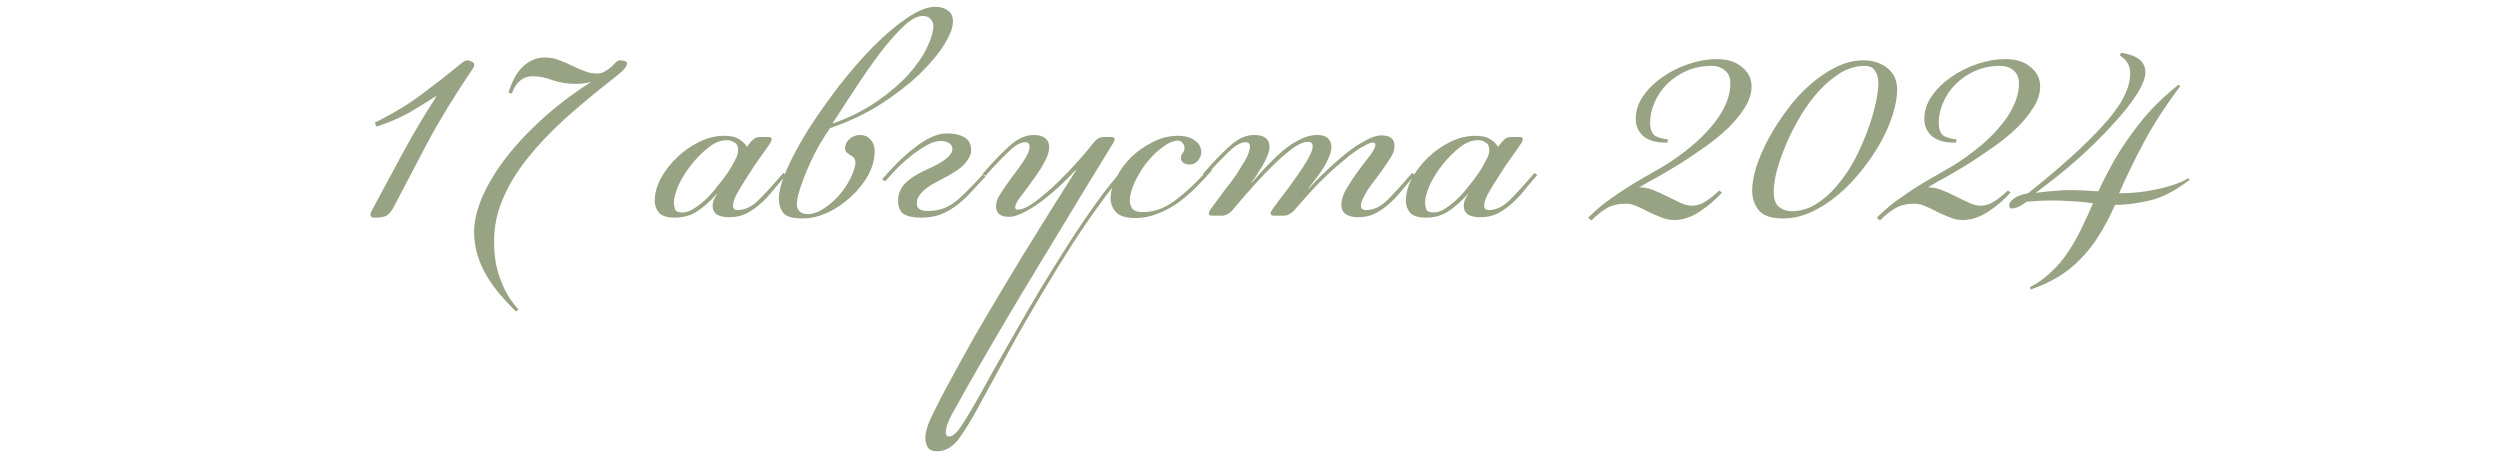 <?xml version="1.0" encoding="UTF-8"?> <svg xmlns="http://www.w3.org/2000/svg" width="313" height="57" viewBox="0 0 313 57" fill="none"><path d="M49.225 26.05C49.025 26.417 48.775 26.717 48.475 26.95C48.208 27.15 47.675 27.25 46.875 27.25C46.542 27.25 46.375 27.133 46.375 26.9C46.375 26.767 46.425 26.6 46.525 26.4C47.792 24.033 49.058 21.683 50.325 19.35C51.592 16.983 53.025 14.567 54.625 12.1L54.575 12.05C53.642 12.65 52.558 13.317 51.325 14.05C50.092 14.75 48.692 15.35 47.125 15.85L46.925 15.35C49.225 14.217 51.208 13.017 52.875 11.75C54.575 10.483 56.258 9.167 57.925 7.8C58.158 7.633 58.342 7.55 58.475 7.55C58.642 7.55 58.825 7.6 59.025 7.7C59.258 7.8 59.375 7.933 59.375 8.1C59.375 8.267 59.325 8.417 59.225 8.55C56.958 11.883 55.042 15.017 53.475 17.95C51.942 20.883 50.525 23.583 49.225 26.05ZM68.208 7.2C68.908 7.2 69.525 7.317 70.058 7.55C70.625 7.75 71.158 7.983 71.658 8.25C72.158 8.483 72.658 8.7 73.158 8.9C73.658 9.1 74.208 9.2 74.808 9.2C75.141 9.2 75.442 9.117 75.708 8.95C76.008 8.783 76.275 8.6 76.508 8.4C76.742 8.167 76.942 7.967 77.108 7.8C77.275 7.633 77.442 7.55 77.608 7.55C77.841 7.55 78.041 7.583 78.208 7.65C78.408 7.717 78.508 7.8 78.508 7.9C78.508 8.167 78.325 8.483 77.958 8.85C77.591 9.183 77.192 9.517 76.758 9.85C74.591 11.55 72.591 13.217 70.758 14.85C68.958 16.483 67.391 18.133 66.058 19.8C64.725 21.467 63.691 23.167 62.958 24.9C62.225 26.6 61.858 28.367 61.858 30.2C61.858 31.267 61.941 32.233 62.108 33.1C62.308 34 62.558 34.8 62.858 35.5C63.158 36.233 63.492 36.867 63.858 37.4C64.225 37.933 64.575 38.383 64.908 38.75L64.608 39C62.775 37.233 61.441 35.55 60.608 33.95C59.775 32.35 59.358 30.7 59.358 29C59.358 27.8 59.658 26.45 60.258 24.95C60.892 23.417 61.808 21.833 63.008 20.2C64.242 18.533 65.775 16.85 67.608 15.15C69.442 13.45 71.575 11.817 74.008 10.25C73.675 10.35 73.341 10.417 73.008 10.45C72.708 10.483 72.408 10.5 72.108 10.5C71.041 10.5 70.075 10.35 69.208 10.05C68.375 9.717 67.525 9.55 66.658 9.55C66.258 9.55 65.891 9.633 65.558 9.8C65.258 9.967 65.008 10.167 64.808 10.4C64.608 10.633 64.442 10.883 64.308 11.15C64.208 11.383 64.141 11.567 64.108 11.7L63.658 11.6C64.125 10.1 64.742 9 65.508 8.3C66.308 7.567 67.208 7.2 68.208 7.2ZM90.97 17.55C90.237 17.55 89.487 17.85 88.72 18.45C87.953 19.05 87.237 19.767 86.57 20.6C85.937 21.4 85.403 22.25 84.97 23.15C84.57 24.05 84.37 24.8 84.37 25.4C84.37 25.633 84.42 25.9 84.52 26.2C84.62 26.467 84.937 26.6 85.47 26.6C85.903 26.6 86.353 26.45 86.82 26.15C87.32 25.85 87.82 25.467 88.32 25C88.82 24.533 89.287 24.017 89.72 23.45C90.187 22.883 90.62 22.317 91.02 21.75C91.387 21.217 91.703 20.683 91.97 20.15C92.27 19.617 92.42 19.167 92.42 18.8C92.42 18.333 92.27 18.017 91.97 17.85C91.67 17.65 91.337 17.55 90.97 17.55ZM93.77 18.05C93.97 17.783 94.17 17.567 94.37 17.4C94.57 17.233 94.87 17.15 95.27 17.15H96.22C96.487 17.15 96.62 17.25 96.62 17.45C96.62 17.483 96.603 17.533 96.57 17.6C96.57 17.633 96.537 17.717 96.47 17.85C96.17 18.317 95.753 18.917 95.22 19.65C94.687 20.383 94.17 21.15 93.67 21.95C93.17 22.717 92.72 23.45 92.32 24.15C91.953 24.817 91.77 25.333 91.77 25.7C91.77 26.1 91.953 26.3 92.32 26.3C93.187 26.3 94.02 25.933 94.82 25.2C95.62 24.433 96.703 23.25 98.07 21.65L98.42 21.9C97.887 22.533 97.353 23.167 96.82 23.8C96.32 24.433 95.787 25 95.22 25.5C94.653 26 94.053 26.417 93.42 26.75C92.787 27.05 92.07 27.2 91.27 27.2C90.703 27.2 90.22 27.1 89.82 26.9C89.42 26.667 89.22 26.283 89.22 25.75C89.22 25.583 89.253 25.383 89.32 25.15C89.42 24.883 89.57 24.6 89.77 24.3V24.25C88.903 25.217 88.053 25.967 87.22 26.5C86.42 27 85.52 27.25 84.52 27.25C83.52 27.25 82.837 27.033 82.47 26.6C82.137 26.167 81.97 25.683 81.97 25.15C81.97 24.25 82.22 23.317 82.72 22.35C83.253 21.383 83.937 20.5 84.77 19.7C85.603 18.9 86.537 18.25 87.57 17.75C88.603 17.25 89.637 17 90.67 17C91.503 17 92.137 17.15 92.57 17.45C93.003 17.717 93.32 18.033 93.52 18.4L93.77 18.05ZM103.91 16.05C103.043 17.317 102.343 18.5 101.81 19.6C101.277 20.7 100.86 21.667 100.56 22.5C100.26 23.3 100.043 23.967 99.91 24.5C99.81 25.033 99.76 25.367 99.76 25.5C99.76 26.367 100.227 26.8 101.16 26.8C101.76 26.8 102.393 26.583 103.06 26.15C103.76 25.717 104.393 25.183 104.96 24.55C105.56 23.883 106.043 23.183 106.41 22.45C106.81 21.683 107.043 21 107.11 20.4C107.077 20.067 106.993 19.833 106.86 19.7C106.727 19.567 106.577 19.467 106.41 19.4C106.277 19.3 106.143 19.2 106.01 19.1C105.877 19 105.81 18.8 105.81 18.5C105.81 18.1 105.993 17.733 106.36 17.4C106.727 17.067 107.16 16.9 107.66 16.9C108.227 16.9 108.677 17.1 109.01 17.5C109.343 17.867 109.51 18.333 109.51 18.9C109.51 19.933 109.227 20.967 108.66 22C108.093 23 107.36 23.9 106.46 24.7C105.593 25.5 104.627 26.15 103.56 26.65C102.493 27.117 101.477 27.35 100.51 27.35C99.243 27.35 98.427 27.117 98.06 26.65C97.694 26.15 97.51 25.567 97.51 24.9C97.51 23.967 97.844 22.733 98.51 21.2C99.21 19.633 100.11 17.967 101.21 16.2C102.343 14.433 103.61 12.633 105.01 10.8C106.443 8.967 107.877 7.317 109.31 5.85C110.777 4.383 112.193 3.183 113.56 2.25C114.927 1.317 116.11 0.85 117.11 0.85C117.71 0.85 118.227 1 118.66 1.3C119.093 1.6 119.31 2.067 119.31 2.7C119.31 3.433 118.943 4.4 118.21 5.6C117.477 6.767 116.443 8 115.11 9.3C113.777 10.567 112.16 11.817 110.26 13.05C108.36 14.25 106.243 15.25 103.91 16.05ZM115.51 2C114.843 2 114.043 2.433 113.11 3.3C112.21 4.167 111.243 5.267 110.21 6.6C109.21 7.933 108.193 9.383 107.16 10.95C106.127 12.517 105.16 14 104.26 15.4L104.31 15.45C106.443 14.683 108.293 13.75 109.86 12.65C111.427 11.55 112.727 10.433 113.76 9.3C114.793 8.133 115.56 7.017 116.06 5.95C116.593 4.85 116.86 3.95 116.86 3.25C116.86 2.917 116.743 2.633 116.51 2.4C116.31 2.133 115.977 2 115.51 2ZM118.59 16.7C119.49 16.7 120.207 16.867 120.74 17.2C121.307 17.5 121.59 18.05 121.59 18.85C121.59 19.317 121.324 19.867 120.79 20.5C120.257 21.1 119.224 21.783 117.69 22.55C117.024 22.883 116.49 23.2 116.09 23.5C115.724 23.767 115.44 24.033 115.24 24.3C115.04 24.533 114.907 24.767 114.84 25C114.807 25.2 114.79 25.4 114.79 25.6C114.824 26.067 115.174 26.333 115.84 26.4C116.474 26.433 117.057 26.383 117.59 26.25C118.124 26.117 118.657 25.883 119.19 25.55C119.724 25.183 120.29 24.7 120.89 24.1C121.524 23.5 122.24 22.75 123.04 21.85L123.39 22.1C122.624 22.933 121.924 23.683 121.29 24.35C120.69 24.983 120.074 25.517 119.44 25.95C118.807 26.383 118.157 26.717 117.49 26.95C116.824 27.15 116.09 27.25 115.29 27.25C114.357 27.25 113.64 27.1 113.14 26.8C112.674 26.467 112.44 25.9 112.44 25.1C112.44 24.3 112.724 23.6 113.29 23C113.89 22.367 114.857 21.75 116.19 21.15C118.224 20.25 119.24 19.417 119.24 18.65C119.24 18.317 119.09 18.067 118.79 17.9C118.524 17.733 118.174 17.65 117.74 17.65C117.274 17.65 116.757 17.8 116.19 18.1C115.624 18.4 115.024 18.783 114.39 19.25C113.79 19.717 113.174 20.25 112.54 20.85C111.94 21.45 111.374 22.067 110.84 22.7L110.44 22.45C111.04 21.75 111.674 21.067 112.34 20.4C113.04 19.7 113.74 19.083 114.44 18.55C115.14 17.983 115.84 17.533 116.54 17.2C117.24 16.867 117.924 16.7 118.59 16.7ZM135.704 23.9C133.038 28.3 130.504 32.483 128.104 36.45C125.704 40.45 123.338 44.5 121.004 48.6C120.504 49.5 120.004 50.4 119.504 51.3C118.971 52.2 118.638 52.933 118.504 53.5C118.438 53.833 118.404 54.033 118.404 54.1C118.404 54.467 118.538 54.65 118.804 54.65C118.971 54.65 119.138 54.6 119.304 54.5C119.471 54.4 119.688 54.2 119.954 53.9C120.188 53.6 120.471 53.183 120.804 52.65C121.138 52.117 121.554 51.417 122.054 50.55C122.688 49.45 123.421 48.133 124.254 46.6C125.121 45.1 126.054 43.467 127.054 41.7C128.054 39.933 129.121 38.1 130.254 36.2C131.388 34.333 132.538 32.483 133.704 30.65C134.871 28.817 136.054 27.067 137.254 25.4C138.454 23.733 139.638 22.25 140.804 20.95L141.104 21.25C140.004 22.483 138.871 23.917 137.704 25.55C136.538 27.15 135.371 28.85 134.204 30.65C133.038 32.483 131.888 34.35 130.754 36.25C129.621 38.15 128.538 40 127.504 41.8C126.504 43.633 125.554 45.367 124.654 47C123.754 48.633 122.971 50.067 122.304 51.3C121.504 52.767 120.738 54 120.004 55C119.238 56 118.338 56.5 117.304 56.5C116.738 56.5 116.354 56.333 116.154 56C115.954 55.667 115.854 55.283 115.854 54.85C115.854 54.083 116.154 53.1 116.754 51.9C117.321 50.733 117.938 49.533 118.604 48.3C119.738 46.2 120.888 44.117 122.054 42.05C123.254 39.983 124.504 37.867 125.804 35.7C127.104 33.533 128.488 31.267 129.954 28.9C131.421 26.533 133.004 24.017 134.704 21.35L134.654 21.3C133.988 22.033 133.271 22.75 132.504 23.45C131.738 24.15 130.971 24.783 130.204 25.35C129.471 25.883 128.754 26.317 128.054 26.65C127.388 26.983 126.821 27.15 126.354 27.15C125.254 27.15 124.704 26.717 124.704 25.85C124.704 25.383 124.838 24.933 125.104 24.5C125.371 24.067 125.704 23.567 126.104 23C126.404 22.567 126.721 22.133 127.054 21.7C127.388 21.267 127.688 20.85 127.954 20.45C128.254 20.017 128.488 19.633 128.654 19.3C128.821 18.933 128.904 18.617 128.904 18.35C128.904 17.983 128.721 17.8 128.354 17.8C127.754 17.8 127.021 18.233 126.154 19.1C125.288 19.933 124.371 20.9 123.404 22L123.004 21.8C124.171 20.433 125.271 19.283 126.304 18.35C127.338 17.383 128.371 16.9 129.404 16.9C130.071 16.9 130.554 17.033 130.854 17.3C131.188 17.567 131.354 17.933 131.354 18.4C131.354 19.033 131.121 19.733 130.654 20.5C130.221 21.267 129.738 22 129.204 22.7C128.704 23.4 128.221 24.05 127.754 24.65C127.321 25.217 127.104 25.65 127.104 25.95C127.104 26.15 127.204 26.25 127.404 26.25C127.971 26.25 128.704 25.917 129.604 25.25C130.504 24.583 131.421 23.8 132.354 22.9C133.288 22 134.154 21.1 134.954 20.2C135.788 19.267 136.404 18.533 136.804 18C137.004 17.733 137.204 17.533 137.404 17.4C137.604 17.233 137.921 17.15 138.354 17.15H139.154C139.421 17.15 139.554 17.25 139.554 17.45C139.554 17.483 139.538 17.533 139.504 17.6C139.504 17.633 139.471 17.717 139.404 17.85L135.704 23.9ZM151.749 21.3C151.182 21.967 150.532 22.667 149.799 23.4C149.099 24.1 148.349 24.75 147.549 25.35C146.749 25.917 145.882 26.383 144.949 26.75C144.049 27.117 143.115 27.3 142.149 27.3C140.982 27.3 140.165 27.05 139.699 26.55C139.265 26.05 139.049 25.467 139.049 24.8C139.049 24 139.282 23.15 139.749 22.25C140.215 21.317 140.832 20.467 141.599 19.7C142.399 18.933 143.299 18.3 144.299 17.8C145.332 17.267 146.382 17 147.449 17C148.382 17 149.099 17.2 149.599 17.6C150.132 17.967 150.399 18.45 150.399 19.05C150.399 19.417 150.265 19.767 149.999 20.1C149.732 20.433 149.382 20.6 148.949 20.6C148.582 20.6 148.299 20.517 148.099 20.35C147.932 20.183 147.849 20 147.849 19.8C147.849 19.567 147.915 19.367 148.049 19.2C148.215 19 148.299 18.767 148.299 18.5C148.299 18.267 148.215 18.067 148.049 17.9C147.915 17.7 147.699 17.6 147.399 17.6C146.765 17.667 146.099 17.983 145.399 18.55C144.699 19.083 144.049 19.733 143.449 20.5C142.882 21.267 142.399 22.083 141.999 22.95C141.632 23.783 141.449 24.517 141.449 25.15C141.449 25.45 141.549 25.767 141.749 26.1C141.949 26.4 142.415 26.55 143.149 26.55C144.549 26.55 145.915 26.033 147.249 25C148.615 23.967 149.999 22.65 151.399 21.05L151.749 21.3ZM169.992 27.2C169.426 27.2 168.942 27.083 168.542 26.85C168.142 26.583 167.942 26.183 167.942 25.65C167.942 25.017 168.159 24.333 168.592 23.6C169.059 22.833 169.542 22.1 170.042 21.4C170.576 20.7 171.059 20.067 171.492 19.5C171.959 18.9 172.192 18.45 172.192 18.15C172.192 17.95 172.092 17.85 171.892 17.85C171.692 17.85 171.426 17.933 171.092 18.1C170.759 18.267 170.409 18.467 170.042 18.7C169.709 18.933 169.359 19.183 168.992 19.45C168.659 19.717 168.359 19.967 168.092 20.2C167.559 20.633 167.059 21.067 166.592 21.5C166.126 21.933 165.659 22.383 165.192 22.85C164.726 23.317 164.242 23.833 163.742 24.4C163.276 24.933 162.759 25.517 162.192 26.15C161.726 26.717 161.242 27 160.742 27H159.442C159.209 27 159.092 26.9 159.092 26.7C159.092 26.6 159.142 26.467 159.242 26.3C159.609 25.8 159.926 25.367 160.192 25C160.492 24.6 160.759 24.25 160.992 23.95C161.259 23.617 161.492 23.3 161.692 23C161.926 22.667 162.176 22.317 162.442 21.95C162.509 21.85 162.642 21.65 162.842 21.35C163.076 21.05 163.292 20.717 163.492 20.35C163.726 19.983 163.926 19.617 164.092 19.25C164.259 18.883 164.342 18.567 164.342 18.3C164.342 17.933 164.142 17.75 163.742 17.75C163.276 17.75 162.676 18 161.942 18.5C161.242 19 160.476 19.65 159.642 20.45C158.809 21.25 157.942 22.15 157.042 23.15C156.142 24.15 155.276 25.15 154.442 26.15C153.976 26.717 153.492 27 152.992 27H151.692C151.459 27 151.342 26.9 151.342 26.7C151.342 26.6 151.392 26.467 151.492 26.3C151.859 25.8 152.192 25.35 152.492 24.95C152.792 24.55 153.059 24.183 153.292 23.85C153.559 23.517 153.809 23.2 154.042 22.9C154.276 22.567 154.526 22.217 154.792 21.85C154.892 21.717 155.026 21.5 155.192 21.2C155.392 20.9 155.592 20.583 155.792 20.25C155.992 19.917 156.159 19.583 156.292 19.25C156.426 18.883 156.492 18.583 156.492 18.35C156.492 17.983 156.309 17.8 155.942 17.8C155.342 17.8 154.609 18.233 153.742 19.1C152.876 19.933 151.959 20.9 150.992 22L150.592 21.8C151.759 20.433 152.859 19.283 153.892 18.35C154.926 17.383 155.959 16.9 156.992 16.9C157.692 16.9 158.192 17.033 158.492 17.3C158.792 17.567 158.942 17.9 158.942 18.3C158.942 18.767 158.826 19.233 158.592 19.7C158.392 20.167 158.176 20.583 157.942 20.95C157.676 21.35 157.492 21.65 157.392 21.85C157.292 22.017 157.059 22.333 156.692 22.8L156.742 22.85C157.376 22.117 158.026 21.4 158.692 20.7C159.359 20 160.026 19.367 160.692 18.8C161.392 18.233 162.092 17.783 162.792 17.45C163.492 17.083 164.192 16.9 164.892 16.9C165.526 16.9 165.976 17.033 166.242 17.3C166.542 17.567 166.692 17.933 166.692 18.4C166.692 18.767 166.592 19.183 166.392 19.65C166.226 20.083 166.009 20.517 165.742 20.95C165.442 21.417 165.142 21.85 164.842 22.25C164.542 22.65 164.209 23.083 163.842 23.55L163.892 23.6C164.526 22.867 165.259 22.117 166.092 21.35C166.926 20.55 167.742 19.833 168.542 19.2C169.376 18.533 170.176 18 170.942 17.6C171.709 17.167 172.376 16.95 172.942 16.95C174.042 16.95 174.592 17.383 174.592 18.25C174.592 18.717 174.459 19.167 174.192 19.6C173.926 20.033 173.592 20.533 173.192 21.1C172.892 21.533 172.576 21.967 172.242 22.4C171.909 22.833 171.592 23.267 171.292 23.7C171.026 24.1 170.809 24.483 170.642 24.85C170.476 25.217 170.392 25.517 170.392 25.75C170.392 26.117 170.609 26.3 171.042 26.3C171.909 26.3 172.742 25.933 173.542 25.2C174.342 24.433 175.426 23.25 176.792 21.65L177.142 21.9C176.609 22.533 176.076 23.167 175.542 23.8C175.042 24.433 174.509 25 173.942 25.5C173.376 26 172.776 26.417 172.142 26.75C171.509 27.05 170.792 27.2 169.992 27.2ZM185.013 17.55C184.28 17.55 183.53 17.85 182.763 18.45C181.996 19.05 181.28 19.767 180.613 20.6C179.98 21.4 179.446 22.25 179.013 23.15C178.613 24.05 178.413 24.8 178.413 25.4C178.413 25.633 178.463 25.9 178.563 26.2C178.663 26.467 178.98 26.6 179.513 26.6C179.946 26.6 180.396 26.45 180.863 26.15C181.363 25.85 181.863 25.467 182.363 25C182.863 24.533 183.33 24.017 183.763 23.45C184.23 22.883 184.663 22.317 185.063 21.75C185.43 21.217 185.746 20.683 186.013 20.15C186.313 19.617 186.463 19.167 186.463 18.8C186.463 18.333 186.313 18.017 186.013 17.85C185.713 17.65 185.38 17.55 185.013 17.55ZM187.813 18.05C188.013 17.783 188.213 17.567 188.413 17.4C188.613 17.233 188.913 17.15 189.313 17.15H190.263C190.53 17.15 190.663 17.25 190.663 17.45C190.663 17.483 190.646 17.533 190.613 17.6C190.613 17.633 190.58 17.717 190.513 17.85C190.213 18.317 189.796 18.917 189.263 19.65C188.73 20.383 188.213 21.15 187.713 21.95C187.213 22.717 186.763 23.45 186.363 24.15C185.996 24.817 185.813 25.333 185.813 25.7C185.813 26.1 185.996 26.3 186.363 26.3C187.23 26.3 188.063 25.933 188.863 25.2C189.663 24.433 190.746 23.25 192.113 21.65L192.463 21.9C191.93 22.533 191.396 23.167 190.863 23.8C190.363 24.433 189.83 25 189.263 25.5C188.696 26 188.096 26.417 187.463 26.75C186.83 27.05 186.113 27.2 185.313 27.2C184.746 27.2 184.263 27.1 183.863 26.9C183.463 26.667 183.263 26.283 183.263 25.75C183.263 25.583 183.296 25.383 183.363 25.15C183.463 24.883 183.613 24.6 183.813 24.3V24.25C182.946 25.217 182.096 25.967 181.263 26.5C180.463 27 179.563 27.25 178.563 27.25C177.563 27.25 176.88 27.033 176.513 26.6C176.18 26.167 176.013 25.683 176.013 25.15C176.013 24.25 176.263 23.317 176.763 22.35C177.296 21.383 177.98 20.5 178.813 19.7C179.646 18.9 180.58 18.25 181.613 17.75C182.646 17.25 183.68 17 184.713 17C185.546 17 186.18 17.15 186.613 17.45C187.046 17.717 187.363 18.033 187.563 18.4L187.813 18.05ZM198.843 27.25C199.81 26.283 200.81 25.45 201.843 24.75C202.877 24.017 203.927 23.333 204.993 22.7C206.093 22.067 207.193 21.433 208.293 20.8C209.393 20.133 210.493 19.35 211.593 18.45C212.26 17.917 212.893 17.333 213.493 16.7C214.127 16.033 214.677 15.367 215.143 14.7C215.61 14 215.977 13.3 216.243 12.6C216.51 11.867 216.643 11.15 216.643 10.45C216.643 9.717 216.41 9.167 215.943 8.8C215.51 8.433 214.96 8.25 214.293 8.25C213.127 8.25 212.06 8.467 211.093 8.9C210.16 9.333 209.36 9.883 208.693 10.55C208.027 11.217 207.51 11.983 207.143 12.85C206.777 13.683 206.593 14.517 206.593 15.35C206.593 16.217 206.827 16.783 207.293 17.05C207.793 17.283 208.31 17.417 208.843 17.45L208.743 17.85H208.393C207.293 17.85 206.41 17.583 205.743 17.05C205.11 16.483 204.793 15.767 204.793 14.9C204.793 13.867 205.11 12.9 205.743 12C206.377 11.1 207.177 10.317 208.143 9.65C209.143 8.95 210.243 8.4 211.443 8C212.643 7.6 213.81 7.4 214.943 7.4C216.277 7.4 217.327 7.733 218.093 8.4C218.893 9.033 219.293 9.833 219.293 10.8C219.293 11.667 219.027 12.533 218.493 13.4C217.96 14.267 217.277 15.117 216.443 15.95C215.61 16.75 214.66 17.533 213.593 18.3C212.56 19.033 211.527 19.733 210.493 20.4C209.46 21.033 208.477 21.617 207.543 22.15C206.61 22.65 205.843 23.083 205.243 23.45C205.81 23.45 206.393 23.567 206.993 23.8C207.593 24.033 208.177 24.3 208.743 24.6C209.343 24.9 209.893 25.167 210.393 25.4C210.927 25.633 211.393 25.75 211.793 25.75C212.46 25.75 213.077 25.55 213.643 25.15C214.243 24.75 214.777 24.317 215.243 23.85L215.593 24.1C214.793 25 213.86 25.8 212.793 26.5C211.727 27.2 210.66 27.55 209.593 27.55C209.027 27.55 208.477 27.433 207.943 27.2C207.443 27 206.943 26.783 206.443 26.55C205.977 26.283 205.493 26.05 204.993 25.85C204.527 25.617 204.043 25.5 203.543 25.5C202.643 25.5 201.86 25.683 201.193 26.05C200.56 26.417 199.91 26.933 199.243 27.6L198.843 27.25ZM233.321 7.55C234.455 7.55 235.438 7.867 236.271 8.5C237.105 9.133 237.521 10.05 237.521 11.25C237.521 12.15 237.338 13.183 236.971 14.35C236.605 15.517 236.088 16.7 235.421 17.9C234.755 19.067 233.971 20.217 233.071 21.35C232.171 22.483 231.188 23.5 230.121 24.4C229.055 25.3 227.938 26.017 226.771 26.55C225.605 27.083 224.421 27.35 223.221 27.35C221.755 27.35 220.738 27 220.171 26.3C219.638 25.6 219.371 24.783 219.371 23.85C219.371 23.017 219.538 22.05 219.871 20.95C220.238 19.817 220.738 18.65 221.371 17.45C222.038 16.217 222.805 15.017 223.671 13.85C224.538 12.65 225.488 11.6 226.521 10.7C227.555 9.767 228.638 9.017 229.771 8.45C230.938 7.85 232.121 7.55 233.321 7.55ZM224.221 26.45C225.355 26.45 226.405 26.15 227.371 25.55C228.338 24.95 229.221 24.167 230.021 23.2C230.855 22.233 231.588 21.15 232.221 19.95C232.855 18.717 233.388 17.517 233.821 16.35C234.255 15.15 234.588 14.033 234.821 13C235.055 11.933 235.171 11.067 235.171 10.4C235.171 9.8 235.038 9.3 234.771 8.9C234.538 8.467 234.105 8.25 233.471 8.25C232.438 8.25 231.438 8.533 230.471 9.1C229.538 9.667 228.638 10.417 227.771 11.35C226.938 12.25 226.171 13.283 225.471 14.45C224.771 15.617 224.171 16.783 223.671 17.95C223.171 19.117 222.771 20.233 222.471 21.3C222.205 22.367 222.071 23.267 222.071 24C222.071 24.9 222.288 25.533 222.721 25.9C223.155 26.233 223.655 26.417 224.221 26.45ZM234.976 27.25C235.943 26.283 236.943 25.45 237.976 24.75C239.01 24.017 240.06 23.333 241.126 22.7C242.226 22.067 243.326 21.433 244.426 20.8C245.526 20.133 246.626 19.35 247.726 18.45C248.393 17.917 249.026 17.333 249.626 16.7C250.26 16.033 250.81 15.367 251.276 14.7C251.743 14 252.11 13.3 252.376 12.6C252.643 11.867 252.776 11.15 252.776 10.45C252.776 9.717 252.543 9.167 252.076 8.8C251.643 8.433 251.093 8.25 250.426 8.25C249.26 8.25 248.193 8.467 247.226 8.9C246.293 9.333 245.493 9.883 244.826 10.55C244.16 11.217 243.643 11.983 243.276 12.85C242.91 13.683 242.726 14.517 242.726 15.35C242.726 16.217 242.96 16.783 243.426 17.05C243.926 17.283 244.443 17.417 244.976 17.45L244.876 17.85H244.526C243.426 17.85 242.543 17.583 241.876 17.05C241.243 16.483 240.926 15.767 240.926 14.9C240.926 13.867 241.243 12.9 241.876 12C242.51 11.1 243.31 10.317 244.276 9.65C245.276 8.95 246.376 8.4 247.576 8C248.776 7.6 249.943 7.4 251.076 7.4C252.41 7.4 253.46 7.733 254.226 8.4C255.026 9.033 255.426 9.833 255.426 10.8C255.426 11.667 255.16 12.533 254.626 13.4C254.093 14.267 253.41 15.117 252.576 15.95C251.743 16.75 250.793 17.533 249.726 18.3C248.693 19.033 247.66 19.733 246.626 20.4C245.593 21.033 244.61 21.617 243.676 22.15C242.743 22.65 241.976 23.083 241.376 23.45C241.943 23.45 242.526 23.567 243.126 23.8C243.726 24.033 244.31 24.3 244.876 24.6C245.476 24.9 246.026 25.167 246.526 25.4C247.06 25.633 247.526 25.75 247.926 25.75C248.593 25.75 249.21 25.55 249.776 25.15C250.376 24.75 250.91 24.317 251.376 23.85L251.726 24.1C250.926 25 249.993 25.8 248.926 26.5C247.86 27.2 246.793 27.55 245.726 27.55C245.16 27.55 244.61 27.433 244.076 27.2C243.576 27 243.076 26.783 242.576 26.55C242.11 26.283 241.626 26.05 241.126 25.85C240.66 25.617 240.176 25.5 239.676 25.5C238.776 25.5 237.993 25.683 237.326 26.05C236.693 26.417 236.043 26.933 235.376 27.6L234.976 27.25ZM251.554 25.7C251.554 25.433 251.754 25.15 252.154 24.85C252.554 24.55 253.138 24.333 253.904 24.2C257.938 21 261.071 18.167 263.304 15.7C265.571 13.233 266.704 11.067 266.704 9.2C266.704 8.233 266.271 7.483 265.404 6.95L265.554 6.6C267.588 6.9 268.604 7.717 268.604 9.05C268.604 9.75 268.238 10.683 267.504 11.85C266.771 12.983 265.771 14.233 264.504 15.6C263.271 16.967 261.821 18.4 260.154 19.9C258.488 21.367 256.721 22.783 254.854 24.15C255.821 24.017 256.621 23.933 257.254 23.9C257.888 23.833 258.571 23.8 259.304 23.8C260.171 23.8 261.304 23.85 262.704 23.95C263.404 22.483 264.104 21.133 264.804 19.9C265.538 18.667 266.304 17.517 267.104 16.45C267.904 15.35 268.754 14.333 269.654 13.4C270.588 12.433 271.621 11.5 272.754 10.6L272.954 10.8C271.154 13.2 269.671 15.483 268.504 17.65C267.338 19.817 266.271 22 265.304 24.2C267.004 24.2 268.654 24.017 270.254 23.65C271.888 23.283 273.138 22.833 274.004 22.3L274.154 22.5C272.388 23.867 270.721 24.733 269.154 25.1C267.588 25.467 266.138 25.65 264.804 25.65C264.171 27.083 263.504 28.35 262.804 29.45C262.104 30.583 261.338 31.567 260.504 32.4C259.671 33.267 258.738 34.017 257.704 34.65C256.671 35.283 255.504 35.817 254.204 36.25L254.154 35.95C255.188 35.417 256.088 34.767 256.854 34C257.654 33.267 258.354 32.433 258.954 31.5C259.554 30.6 260.104 29.633 260.604 28.6C261.104 27.567 261.588 26.517 262.054 25.45C261.188 25.317 260.321 25.233 259.454 25.2C258.621 25.133 257.771 25.1 256.904 25.1C255.904 25.1 254.854 25.15 253.754 25.25C253.388 25.517 253.038 25.733 252.704 25.9C252.404 26.033 252.138 26.1 251.904 26.1C251.671 26.1 251.554 25.967 251.554 25.7Z" fill="#97A383"></path></svg> 